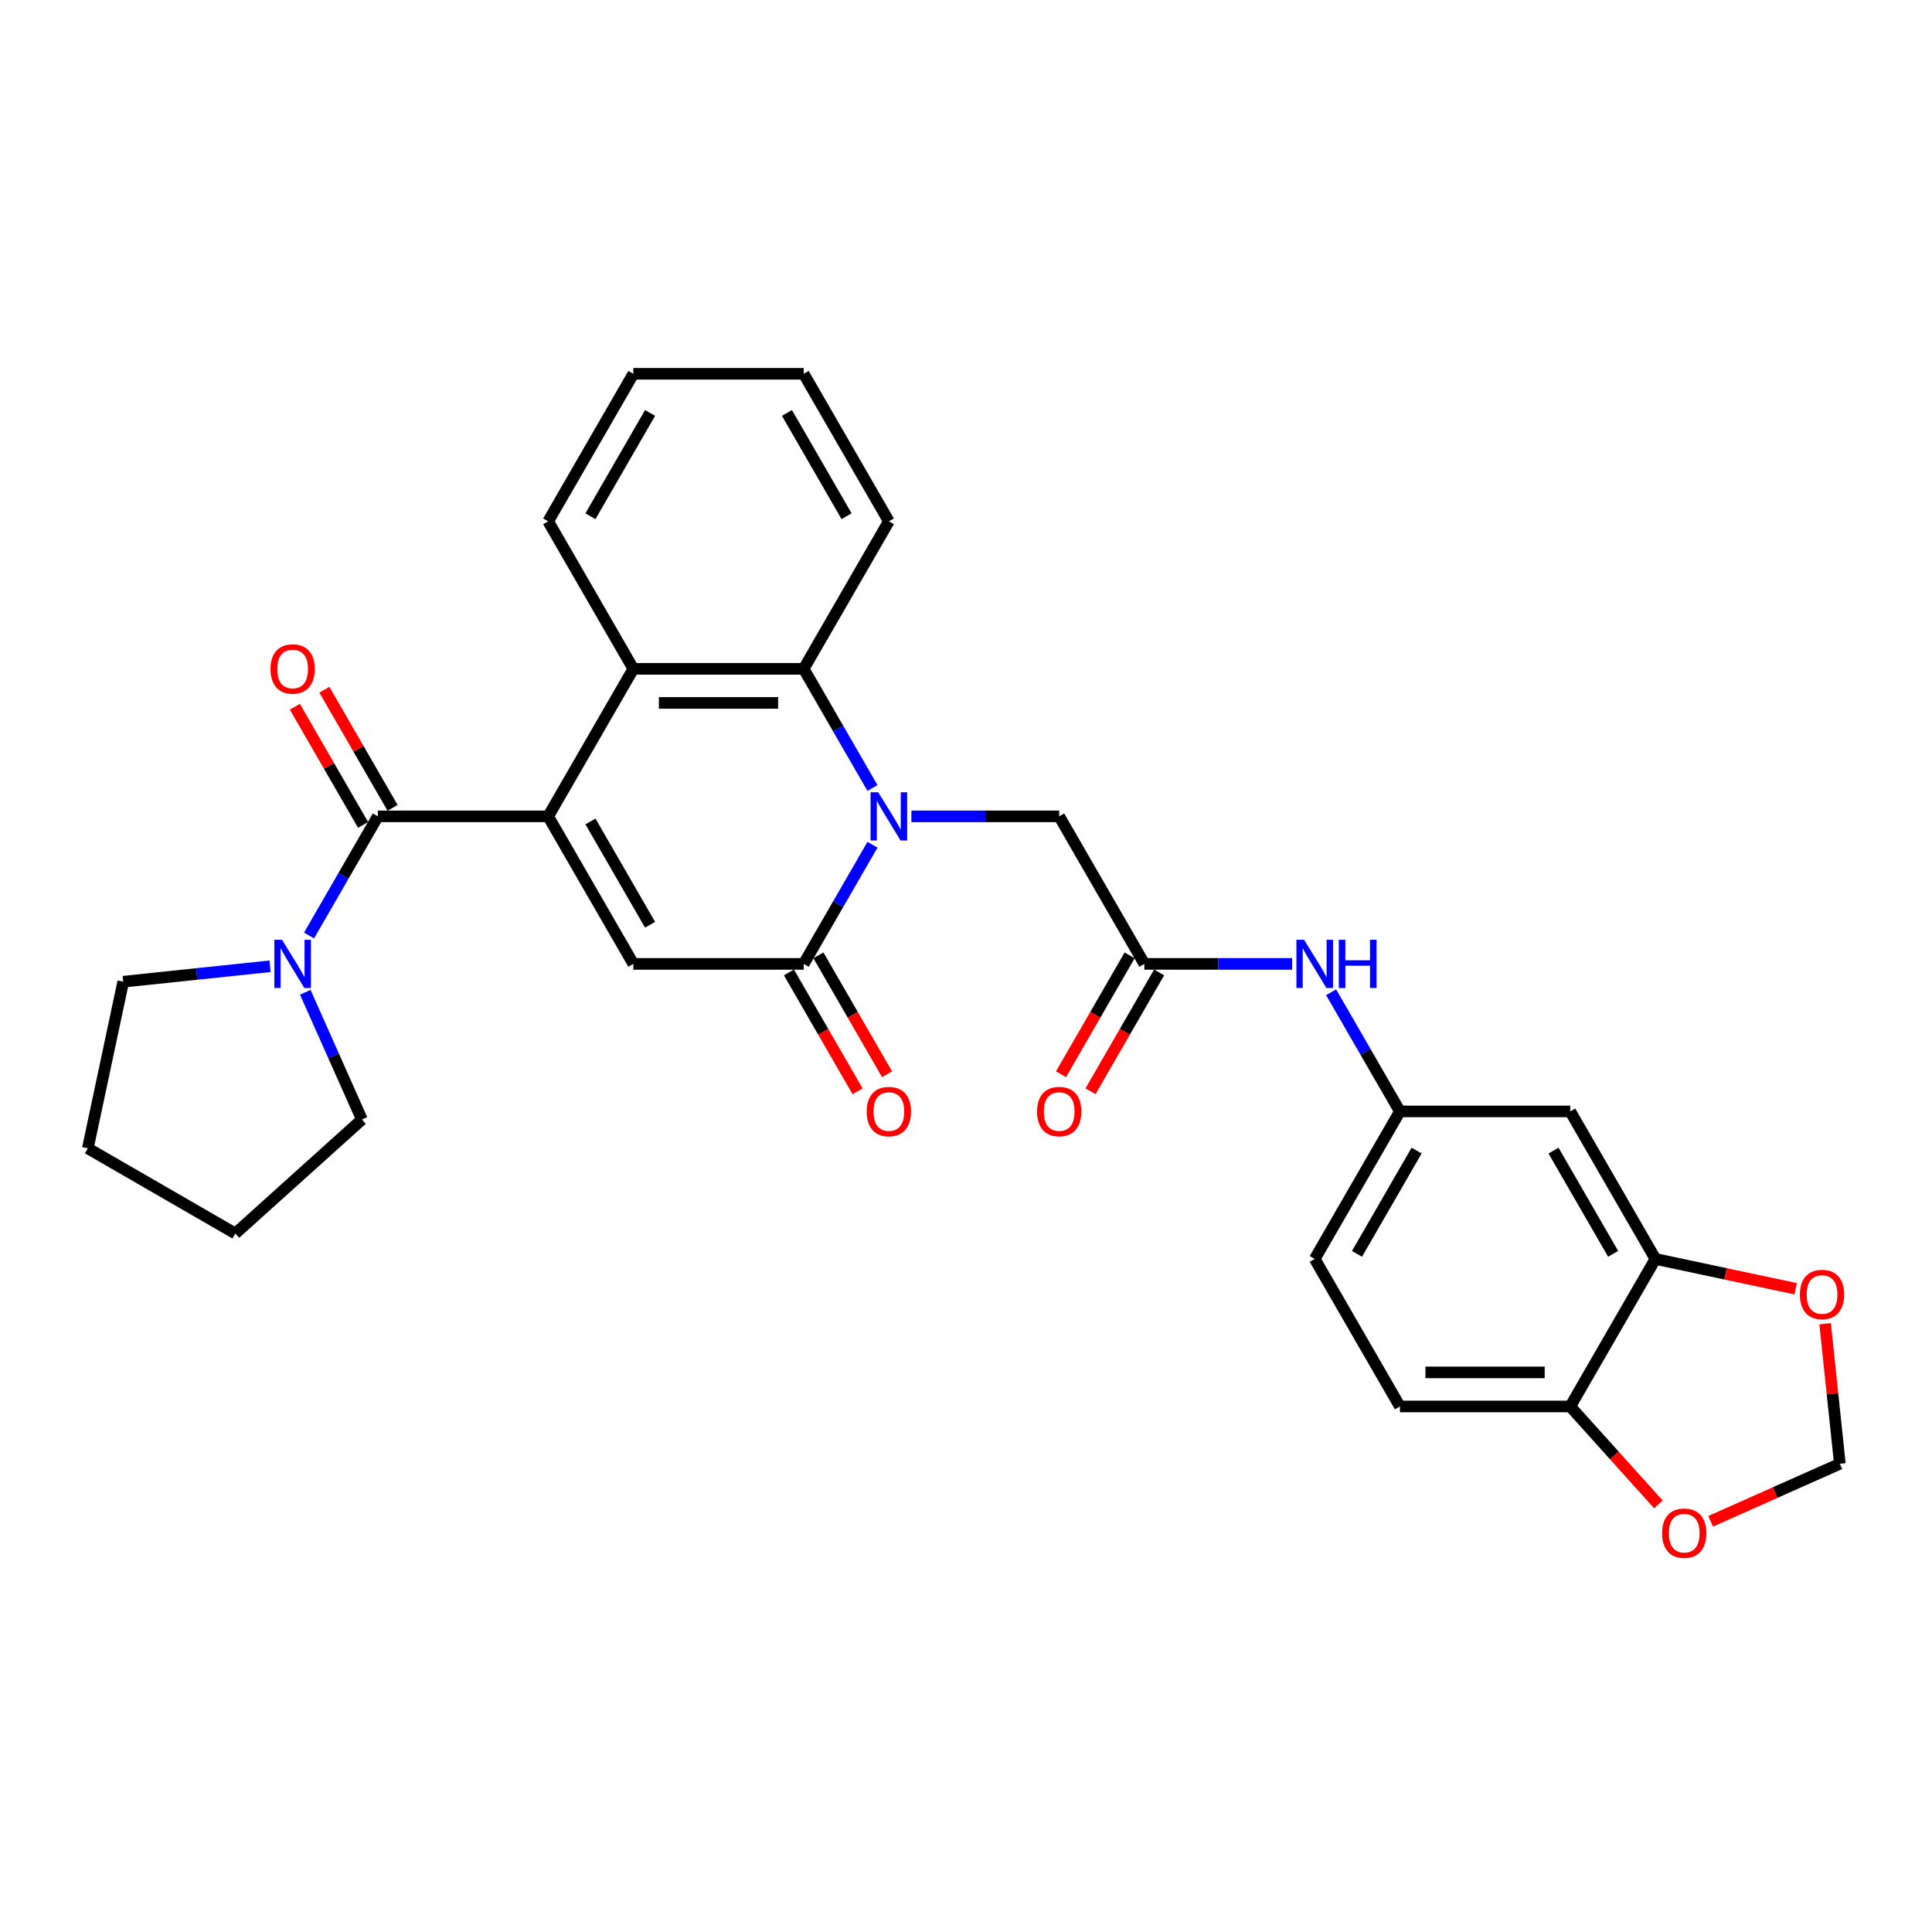 <?xml version='1.0' encoding='iso-8859-1'?>
<svg version='1.1' baseProfile='full'
              xmlns='http://www.w3.org/2000/svg'
                      xmlns:rdkit='http://www.rdkit.org/xml'
                      xmlns:xlink='http://www.w3.org/1999/xlink'
                  xml:space='preserve'
width='1000px' height='1000px' viewBox='0 0 1000 1000'>
<!-- END OF HEADER -->
<rect style='opacity:1.0;fill:#FFFFFF;stroke:none' width='1000' height='1000' x='0' y='0'> </rect>
<path class='bond-2' d='M 283.73,422.552 L 327.815,498.91' style='fill:none;fill-rule:evenodd;stroke:#000000;stroke-width:6px;stroke-linecap:butt;stroke-linejoin:miter;stroke-opacity:1' />
<path class='bond-2' d='M 305.614,425.189 L 336.474,478.639' style='fill:none;fill-rule:evenodd;stroke:#000000;stroke-width:6px;stroke-linecap:butt;stroke-linejoin:miter;stroke-opacity:1' />
<path class='bond-3' d='M 283.73,422.552 L 195.559,422.552' style='fill:none;fill-rule:evenodd;stroke:#000000;stroke-width:6px;stroke-linecap:butt;stroke-linejoin:miter;stroke-opacity:1' />
<path class='bond-4' d='M 283.73,422.552 L 327.815,346.194' style='fill:none;fill-rule:evenodd;stroke:#000000;stroke-width:6px;stroke-linecap:butt;stroke-linejoin:miter;stroke-opacity:1' />
<path class='bond-0' d='M 451.59,407.863 L 433.788,377.029' style='fill:none;fill-rule:evenodd;stroke:#0000FF;stroke-width:6px;stroke-linecap:butt;stroke-linejoin:miter;stroke-opacity:1' />
<path class='bond-0' d='M 433.788,377.029 L 415.986,346.194' style='fill:none;fill-rule:evenodd;stroke:#000000;stroke-width:6px;stroke-linecap:butt;stroke-linejoin:miter;stroke-opacity:1' />
<path class='bond-8' d='M 471.745,422.552 L 509.994,422.552' style='fill:none;fill-rule:evenodd;stroke:#0000FF;stroke-width:6px;stroke-linecap:butt;stroke-linejoin:miter;stroke-opacity:1' />
<path class='bond-8' d='M 509.994,422.552 L 548.242,422.552' style='fill:none;fill-rule:evenodd;stroke:#000000;stroke-width:6px;stroke-linecap:butt;stroke-linejoin:miter;stroke-opacity:1' />
<path class='bond-30' d='M 451.59,437.241 L 433.788,468.076' style='fill:none;fill-rule:evenodd;stroke:#0000FF;stroke-width:6px;stroke-linecap:butt;stroke-linejoin:miter;stroke-opacity:1' />
<path class='bond-30' d='M 433.788,468.076 L 415.986,498.91' style='fill:none;fill-rule:evenodd;stroke:#000000;stroke-width:6px;stroke-linecap:butt;stroke-linejoin:miter;stroke-opacity:1' />
<path class='bond-1' d='M 415.986,498.91 L 327.815,498.91' style='fill:none;fill-rule:evenodd;stroke:#000000;stroke-width:6px;stroke-linecap:butt;stroke-linejoin:miter;stroke-opacity:1' />
<path class='bond-14' d='M 408.35,503.319 L 426.112,534.083' style='fill:none;fill-rule:evenodd;stroke:#000000;stroke-width:6px;stroke-linecap:butt;stroke-linejoin:miter;stroke-opacity:1' />
<path class='bond-14' d='M 426.112,534.083 L 443.873,564.847' style='fill:none;fill-rule:evenodd;stroke:#FF0000;stroke-width:6px;stroke-linecap:butt;stroke-linejoin:miter;stroke-opacity:1' />
<path class='bond-14' d='M 423.622,494.502 L 441.383,525.266' style='fill:none;fill-rule:evenodd;stroke:#000000;stroke-width:6px;stroke-linecap:butt;stroke-linejoin:miter;stroke-opacity:1' />
<path class='bond-14' d='M 441.383,525.266 L 459.145,556.029' style='fill:none;fill-rule:evenodd;stroke:#FF0000;stroke-width:6px;stroke-linecap:butt;stroke-linejoin:miter;stroke-opacity:1' />
<path class='bond-6' d='M 195.559,422.552 L 177.757,453.387' style='fill:none;fill-rule:evenodd;stroke:#000000;stroke-width:6px;stroke-linecap:butt;stroke-linejoin:miter;stroke-opacity:1' />
<path class='bond-6' d='M 177.757,453.387 L 159.955,484.221' style='fill:none;fill-rule:evenodd;stroke:#0000FF;stroke-width:6px;stroke-linecap:butt;stroke-linejoin:miter;stroke-opacity:1' />
<path class='bond-15' d='M 203.195,418.144 L 185.546,387.574' style='fill:none;fill-rule:evenodd;stroke:#000000;stroke-width:6px;stroke-linecap:butt;stroke-linejoin:miter;stroke-opacity:1' />
<path class='bond-15' d='M 185.546,387.574 L 167.896,357.004' style='fill:none;fill-rule:evenodd;stroke:#FF0000;stroke-width:6px;stroke-linecap:butt;stroke-linejoin:miter;stroke-opacity:1' />
<path class='bond-15' d='M 187.923,426.961 L 170.274,396.391' style='fill:none;fill-rule:evenodd;stroke:#000000;stroke-width:6px;stroke-linecap:butt;stroke-linejoin:miter;stroke-opacity:1' />
<path class='bond-15' d='M 170.274,396.391 L 152.624,365.821' style='fill:none;fill-rule:evenodd;stroke:#FF0000;stroke-width:6px;stroke-linecap:butt;stroke-linejoin:miter;stroke-opacity:1' />
<path class='bond-5' d='M 327.815,346.194 L 415.986,346.194' style='fill:none;fill-rule:evenodd;stroke:#000000;stroke-width:6px;stroke-linecap:butt;stroke-linejoin:miter;stroke-opacity:1' />
<path class='bond-5' d='M 341.041,363.828 L 402.76,363.828' style='fill:none;fill-rule:evenodd;stroke:#000000;stroke-width:6px;stroke-linecap:butt;stroke-linejoin:miter;stroke-opacity:1' />
<path class='bond-23' d='M 327.815,346.194 L 283.73,269.836' style='fill:none;fill-rule:evenodd;stroke:#000000;stroke-width:6px;stroke-linecap:butt;stroke-linejoin:miter;stroke-opacity:1' />
<path class='bond-22' d='M 415.986,346.194 L 460.071,269.836' style='fill:none;fill-rule:evenodd;stroke:#000000;stroke-width:6px;stroke-linecap:butt;stroke-linejoin:miter;stroke-opacity:1' />
<path class='bond-24' d='M 158.014,513.599 L 172.675,546.529' style='fill:none;fill-rule:evenodd;stroke:#0000FF;stroke-width:6px;stroke-linecap:butt;stroke-linejoin:miter;stroke-opacity:1' />
<path class='bond-24' d='M 172.675,546.529 L 187.336,579.458' style='fill:none;fill-rule:evenodd;stroke:#000000;stroke-width:6px;stroke-linecap:butt;stroke-linejoin:miter;stroke-opacity:1' />
<path class='bond-25' d='M 139.8,500.137 L 101.793,504.132' style='fill:none;fill-rule:evenodd;stroke:#0000FF;stroke-width:6px;stroke-linecap:butt;stroke-linejoin:miter;stroke-opacity:1' />
<path class='bond-25' d='M 101.793,504.132 L 63.786,508.127' style='fill:none;fill-rule:evenodd;stroke:#000000;stroke-width:6px;stroke-linecap:butt;stroke-linejoin:miter;stroke-opacity:1' />
<path class='bond-7' d='M 592.327,498.91 L 548.242,422.552' style='fill:none;fill-rule:evenodd;stroke:#000000;stroke-width:6px;stroke-linecap:butt;stroke-linejoin:miter;stroke-opacity:1' />
<path class='bond-11' d='M 592.327,498.91 L 630.576,498.91' style='fill:none;fill-rule:evenodd;stroke:#000000;stroke-width:6px;stroke-linecap:butt;stroke-linejoin:miter;stroke-opacity:1' />
<path class='bond-11' d='M 630.576,498.91 L 668.824,498.91' style='fill:none;fill-rule:evenodd;stroke:#0000FF;stroke-width:6px;stroke-linecap:butt;stroke-linejoin:miter;stroke-opacity:1' />
<path class='bond-19' d='M 584.692,494.502 L 566.93,525.266' style='fill:none;fill-rule:evenodd;stroke:#000000;stroke-width:6px;stroke-linecap:butt;stroke-linejoin:miter;stroke-opacity:1' />
<path class='bond-19' d='M 566.93,525.266 L 549.168,556.029' style='fill:none;fill-rule:evenodd;stroke:#FF0000;stroke-width:6px;stroke-linecap:butt;stroke-linejoin:miter;stroke-opacity:1' />
<path class='bond-19' d='M 599.963,503.319 L 582.202,534.083' style='fill:none;fill-rule:evenodd;stroke:#000000;stroke-width:6px;stroke-linecap:butt;stroke-linejoin:miter;stroke-opacity:1' />
<path class='bond-19' d='M 582.202,534.083 L 564.44,564.847' style='fill:none;fill-rule:evenodd;stroke:#FF0000;stroke-width:6px;stroke-linecap:butt;stroke-linejoin:miter;stroke-opacity:1' />
<path class='bond-9' d='M 856.839,651.626 L 812.754,575.268' style='fill:none;fill-rule:evenodd;stroke:#000000;stroke-width:6px;stroke-linecap:butt;stroke-linejoin:miter;stroke-opacity:1' />
<path class='bond-9' d='M 834.955,648.99 L 804.095,595.539' style='fill:none;fill-rule:evenodd;stroke:#000000;stroke-width:6px;stroke-linecap:butt;stroke-linejoin:miter;stroke-opacity:1' />
<path class='bond-13' d='M 856.839,651.626 L 893.128,659.34' style='fill:none;fill-rule:evenodd;stroke:#000000;stroke-width:6px;stroke-linecap:butt;stroke-linejoin:miter;stroke-opacity:1' />
<path class='bond-13' d='M 893.128,659.34 L 929.417,667.053' style='fill:none;fill-rule:evenodd;stroke:#FF0000;stroke-width:6px;stroke-linecap:butt;stroke-linejoin:miter;stroke-opacity:1' />
<path class='bond-33' d='M 856.839,651.626 L 812.754,727.984' style='fill:none;fill-rule:evenodd;stroke:#000000;stroke-width:6px;stroke-linecap:butt;stroke-linejoin:miter;stroke-opacity:1' />
<path class='bond-10' d='M 812.754,575.268 L 724.583,575.268' style='fill:none;fill-rule:evenodd;stroke:#000000;stroke-width:6px;stroke-linecap:butt;stroke-linejoin:miter;stroke-opacity:1' />
<path class='bond-17' d='M 688.979,513.599 L 706.781,544.434' style='fill:none;fill-rule:evenodd;stroke:#0000FF;stroke-width:6px;stroke-linecap:butt;stroke-linejoin:miter;stroke-opacity:1' />
<path class='bond-17' d='M 706.781,544.434 L 724.583,575.268' style='fill:none;fill-rule:evenodd;stroke:#000000;stroke-width:6px;stroke-linecap:butt;stroke-linejoin:miter;stroke-opacity:1' />
<path class='bond-12' d='M 812.754,727.984 L 724.583,727.984' style='fill:none;fill-rule:evenodd;stroke:#000000;stroke-width:6px;stroke-linecap:butt;stroke-linejoin:miter;stroke-opacity:1' />
<path class='bond-12' d='M 799.528,710.35 L 737.809,710.35' style='fill:none;fill-rule:evenodd;stroke:#000000;stroke-width:6px;stroke-linecap:butt;stroke-linejoin:miter;stroke-opacity:1' />
<path class='bond-16' d='M 812.754,727.984 L 835.576,753.331' style='fill:none;fill-rule:evenodd;stroke:#000000;stroke-width:6px;stroke-linecap:butt;stroke-linejoin:miter;stroke-opacity:1' />
<path class='bond-16' d='M 835.576,753.331 L 858.398,778.678' style='fill:none;fill-rule:evenodd;stroke:#FF0000;stroke-width:6px;stroke-linecap:butt;stroke-linejoin:miter;stroke-opacity:1' />
<path class='bond-18' d='M 944.683,685.176 L 948.491,721.411' style='fill:none;fill-rule:evenodd;stroke:#FF0000;stroke-width:6px;stroke-linecap:butt;stroke-linejoin:miter;stroke-opacity:1' />
<path class='bond-18' d='M 948.491,721.411 L 952.3,757.646' style='fill:none;fill-rule:evenodd;stroke:#000000;stroke-width:6px;stroke-linecap:butt;stroke-linejoin:miter;stroke-opacity:1' />
<path class='bond-34' d='M 885.418,787.423 L 918.859,772.534' style='fill:none;fill-rule:evenodd;stroke:#FF0000;stroke-width:6px;stroke-linecap:butt;stroke-linejoin:miter;stroke-opacity:1' />
<path class='bond-34' d='M 918.859,772.534 L 952.3,757.646' style='fill:none;fill-rule:evenodd;stroke:#000000;stroke-width:6px;stroke-linecap:butt;stroke-linejoin:miter;stroke-opacity:1' />
<path class='bond-21' d='M 724.583,575.268 L 680.498,651.626' style='fill:none;fill-rule:evenodd;stroke:#000000;stroke-width:6px;stroke-linecap:butt;stroke-linejoin:miter;stroke-opacity:1' />
<path class='bond-21' d='M 733.242,595.539 L 702.382,648.99' style='fill:none;fill-rule:evenodd;stroke:#000000;stroke-width:6px;stroke-linecap:butt;stroke-linejoin:miter;stroke-opacity:1' />
<path class='bond-20' d='M 724.583,727.984 L 680.498,651.626' style='fill:none;fill-rule:evenodd;stroke:#000000;stroke-width:6px;stroke-linecap:butt;stroke-linejoin:miter;stroke-opacity:1' />
<path class='bond-31' d='M 460.071,269.836 L 415.986,193.478' style='fill:none;fill-rule:evenodd;stroke:#000000;stroke-width:6px;stroke-linecap:butt;stroke-linejoin:miter;stroke-opacity:1' />
<path class='bond-31' d='M 438.187,267.199 L 407.327,213.749' style='fill:none;fill-rule:evenodd;stroke:#000000;stroke-width:6px;stroke-linecap:butt;stroke-linejoin:miter;stroke-opacity:1' />
<path class='bond-27' d='M 283.73,269.836 L 327.815,193.478' style='fill:none;fill-rule:evenodd;stroke:#000000;stroke-width:6px;stroke-linecap:butt;stroke-linejoin:miter;stroke-opacity:1' />
<path class='bond-27' d='M 305.614,267.199 L 336.474,213.749' style='fill:none;fill-rule:evenodd;stroke:#000000;stroke-width:6px;stroke-linecap:butt;stroke-linejoin:miter;stroke-opacity:1' />
<path class='bond-29' d='M 187.336,579.458 L 121.813,638.456' style='fill:none;fill-rule:evenodd;stroke:#000000;stroke-width:6px;stroke-linecap:butt;stroke-linejoin:miter;stroke-opacity:1' />
<path class='bond-28' d='M 63.786,508.127 L 45.455,594.371' style='fill:none;fill-rule:evenodd;stroke:#000000;stroke-width:6px;stroke-linecap:butt;stroke-linejoin:miter;stroke-opacity:1' />
<path class='bond-26' d='M 415.986,193.478 L 327.815,193.478' style='fill:none;fill-rule:evenodd;stroke:#000000;stroke-width:6px;stroke-linecap:butt;stroke-linejoin:miter;stroke-opacity:1' />
<path class='bond-32' d='M 45.455,594.371 L 121.813,638.456' style='fill:none;fill-rule:evenodd;stroke:#000000;stroke-width:6px;stroke-linecap:butt;stroke-linejoin:miter;stroke-opacity:1' />
<path  class='atom-1' d='M 454.552 410.067
L 462.734 423.293
Q 463.545 424.598, 464.85 426.961
Q 466.155 429.324, 466.226 429.465
L 466.226 410.067
L 469.541 410.067
L 469.541 435.037
L 466.12 435.037
L 457.338 420.577
Q 456.315 418.884, 455.222 416.945
Q 454.164 415.005, 453.846 414.405
L 453.846 435.037
L 450.602 435.037
L 450.602 410.067
L 454.552 410.067
' fill='#0000FF'/>
<path  class='atom-7' d='M 145.954 486.425
L 154.137 499.651
Q 154.948 500.956, 156.253 503.319
Q 157.558 505.682, 157.628 505.823
L 157.628 486.425
L 160.943 486.425
L 160.943 511.395
L 157.522 511.395
L 148.741 496.935
Q 147.718 495.242, 146.625 493.303
Q 145.566 491.363, 145.249 490.763
L 145.249 511.395
L 142.004 511.395
L 142.004 486.425
L 145.954 486.425
' fill='#0000FF'/>
<path  class='atom-12' d='M 674.978 486.425
L 683.161 499.651
Q 683.972 500.956, 685.277 503.319
Q 686.582 505.682, 686.652 505.823
L 686.652 486.425
L 689.968 486.425
L 689.968 511.395
L 686.546 511.395
L 677.765 496.935
Q 676.742 495.242, 675.649 493.303
Q 674.591 491.363, 674.273 490.763
L 674.273 511.395
L 671.028 511.395
L 671.028 486.425
L 674.978 486.425
' fill='#0000FF'/>
<path  class='atom-12' d='M 692.965 486.425
L 696.351 486.425
L 696.351 497.041
L 709.118 497.041
L 709.118 486.425
L 712.504 486.425
L 712.504 511.395
L 709.118 511.395
L 709.118 499.862
L 696.351 499.862
L 696.351 511.395
L 692.965 511.395
L 692.965 486.425
' fill='#0000FF'/>
<path  class='atom-14' d='M 931.621 670.029
Q 931.621 664.033, 934.584 660.682
Q 937.546 657.332, 943.083 657.332
Q 948.62 657.332, 951.583 660.682
Q 954.545 664.033, 954.545 670.029
Q 954.545 676.095, 951.548 679.551
Q 948.55 682.972, 943.083 682.972
Q 937.581 682.972, 934.584 679.551
Q 931.621 676.13, 931.621 670.029
M 943.083 680.151
Q 946.892 680.151, 948.938 677.611
Q 951.019 675.037, 951.019 670.029
Q 951.019 665.126, 948.938 662.658
Q 946.892 660.153, 943.083 660.153
Q 939.274 660.153, 937.193 662.622
Q 935.148 665.091, 935.148 670.029
Q 935.148 675.072, 937.193 677.611
Q 939.274 680.151, 943.083 680.151
' fill='#FF0000'/>
<path  class='atom-15' d='M 448.609 575.339
Q 448.609 569.343, 451.572 565.993
Q 454.534 562.642, 460.071 562.642
Q 465.608 562.642, 468.571 565.993
Q 471.533 569.343, 471.533 575.339
Q 471.533 581.405, 468.536 584.861
Q 465.538 588.282, 460.071 588.282
Q 454.569 588.282, 451.572 584.861
Q 448.609 581.44, 448.609 575.339
M 460.071 585.461
Q 463.88 585.461, 465.926 582.921
Q 468.007 580.347, 468.007 575.339
Q 468.007 570.437, 465.926 567.968
Q 463.88 565.464, 460.071 565.464
Q 456.262 565.464, 454.181 567.932
Q 452.136 570.401, 452.136 575.339
Q 452.136 580.382, 454.181 582.921
Q 456.262 585.461, 460.071 585.461
' fill='#FF0000'/>
<path  class='atom-16' d='M 140.012 346.265
Q 140.012 340.269, 142.974 336.919
Q 145.937 333.568, 151.474 333.568
Q 157.011 333.568, 159.974 336.919
Q 162.936 340.269, 162.936 346.265
Q 162.936 352.331, 159.938 355.787
Q 156.941 359.208, 151.474 359.208
Q 145.972 359.208, 142.974 355.787
Q 140.012 352.366, 140.012 346.265
M 151.474 356.387
Q 155.283 356.387, 157.328 353.847
Q 159.409 351.273, 159.409 346.265
Q 159.409 341.362, 157.328 338.894
Q 155.283 336.39, 151.474 336.39
Q 147.665 336.39, 145.584 338.858
Q 143.539 341.327, 143.539 346.265
Q 143.539 351.308, 145.584 353.847
Q 147.665 356.387, 151.474 356.387
' fill='#FF0000'/>
<path  class='atom-17' d='M 860.29 793.578
Q 860.29 787.583, 863.252 784.232
Q 866.215 780.882, 871.752 780.882
Q 877.289 780.882, 880.251 784.232
Q 883.214 787.583, 883.214 793.578
Q 883.214 799.645, 880.216 803.101
Q 877.218 806.522, 871.752 806.522
Q 866.25 806.522, 863.252 803.101
Q 860.29 799.68, 860.29 793.578
M 871.752 803.7
Q 875.561 803.7, 877.606 801.161
Q 879.687 798.587, 879.687 793.578
Q 879.687 788.676, 877.606 786.207
Q 875.561 783.703, 871.752 783.703
Q 867.943 783.703, 865.862 786.172
Q 863.816 788.641, 863.816 793.578
Q 863.816 798.622, 865.862 801.161
Q 867.943 803.7, 871.752 803.7
' fill='#FF0000'/>
<path  class='atom-20' d='M 536.78 575.339
Q 536.78 569.343, 539.742 565.993
Q 542.705 562.642, 548.242 562.642
Q 553.779 562.642, 556.742 565.993
Q 559.704 569.343, 559.704 575.339
Q 559.704 581.405, 556.706 584.861
Q 553.709 588.282, 548.242 588.282
Q 542.74 588.282, 539.742 584.861
Q 536.78 581.44, 536.78 575.339
M 548.242 585.461
Q 552.051 585.461, 554.097 582.921
Q 556.177 580.347, 556.177 575.339
Q 556.177 570.437, 554.097 567.968
Q 552.051 565.464, 548.242 565.464
Q 544.433 565.464, 542.352 567.932
Q 540.307 570.401, 540.307 575.339
Q 540.307 580.382, 542.352 582.921
Q 544.433 585.461, 548.242 585.461
' fill='#FF0000'/>
</svg>
